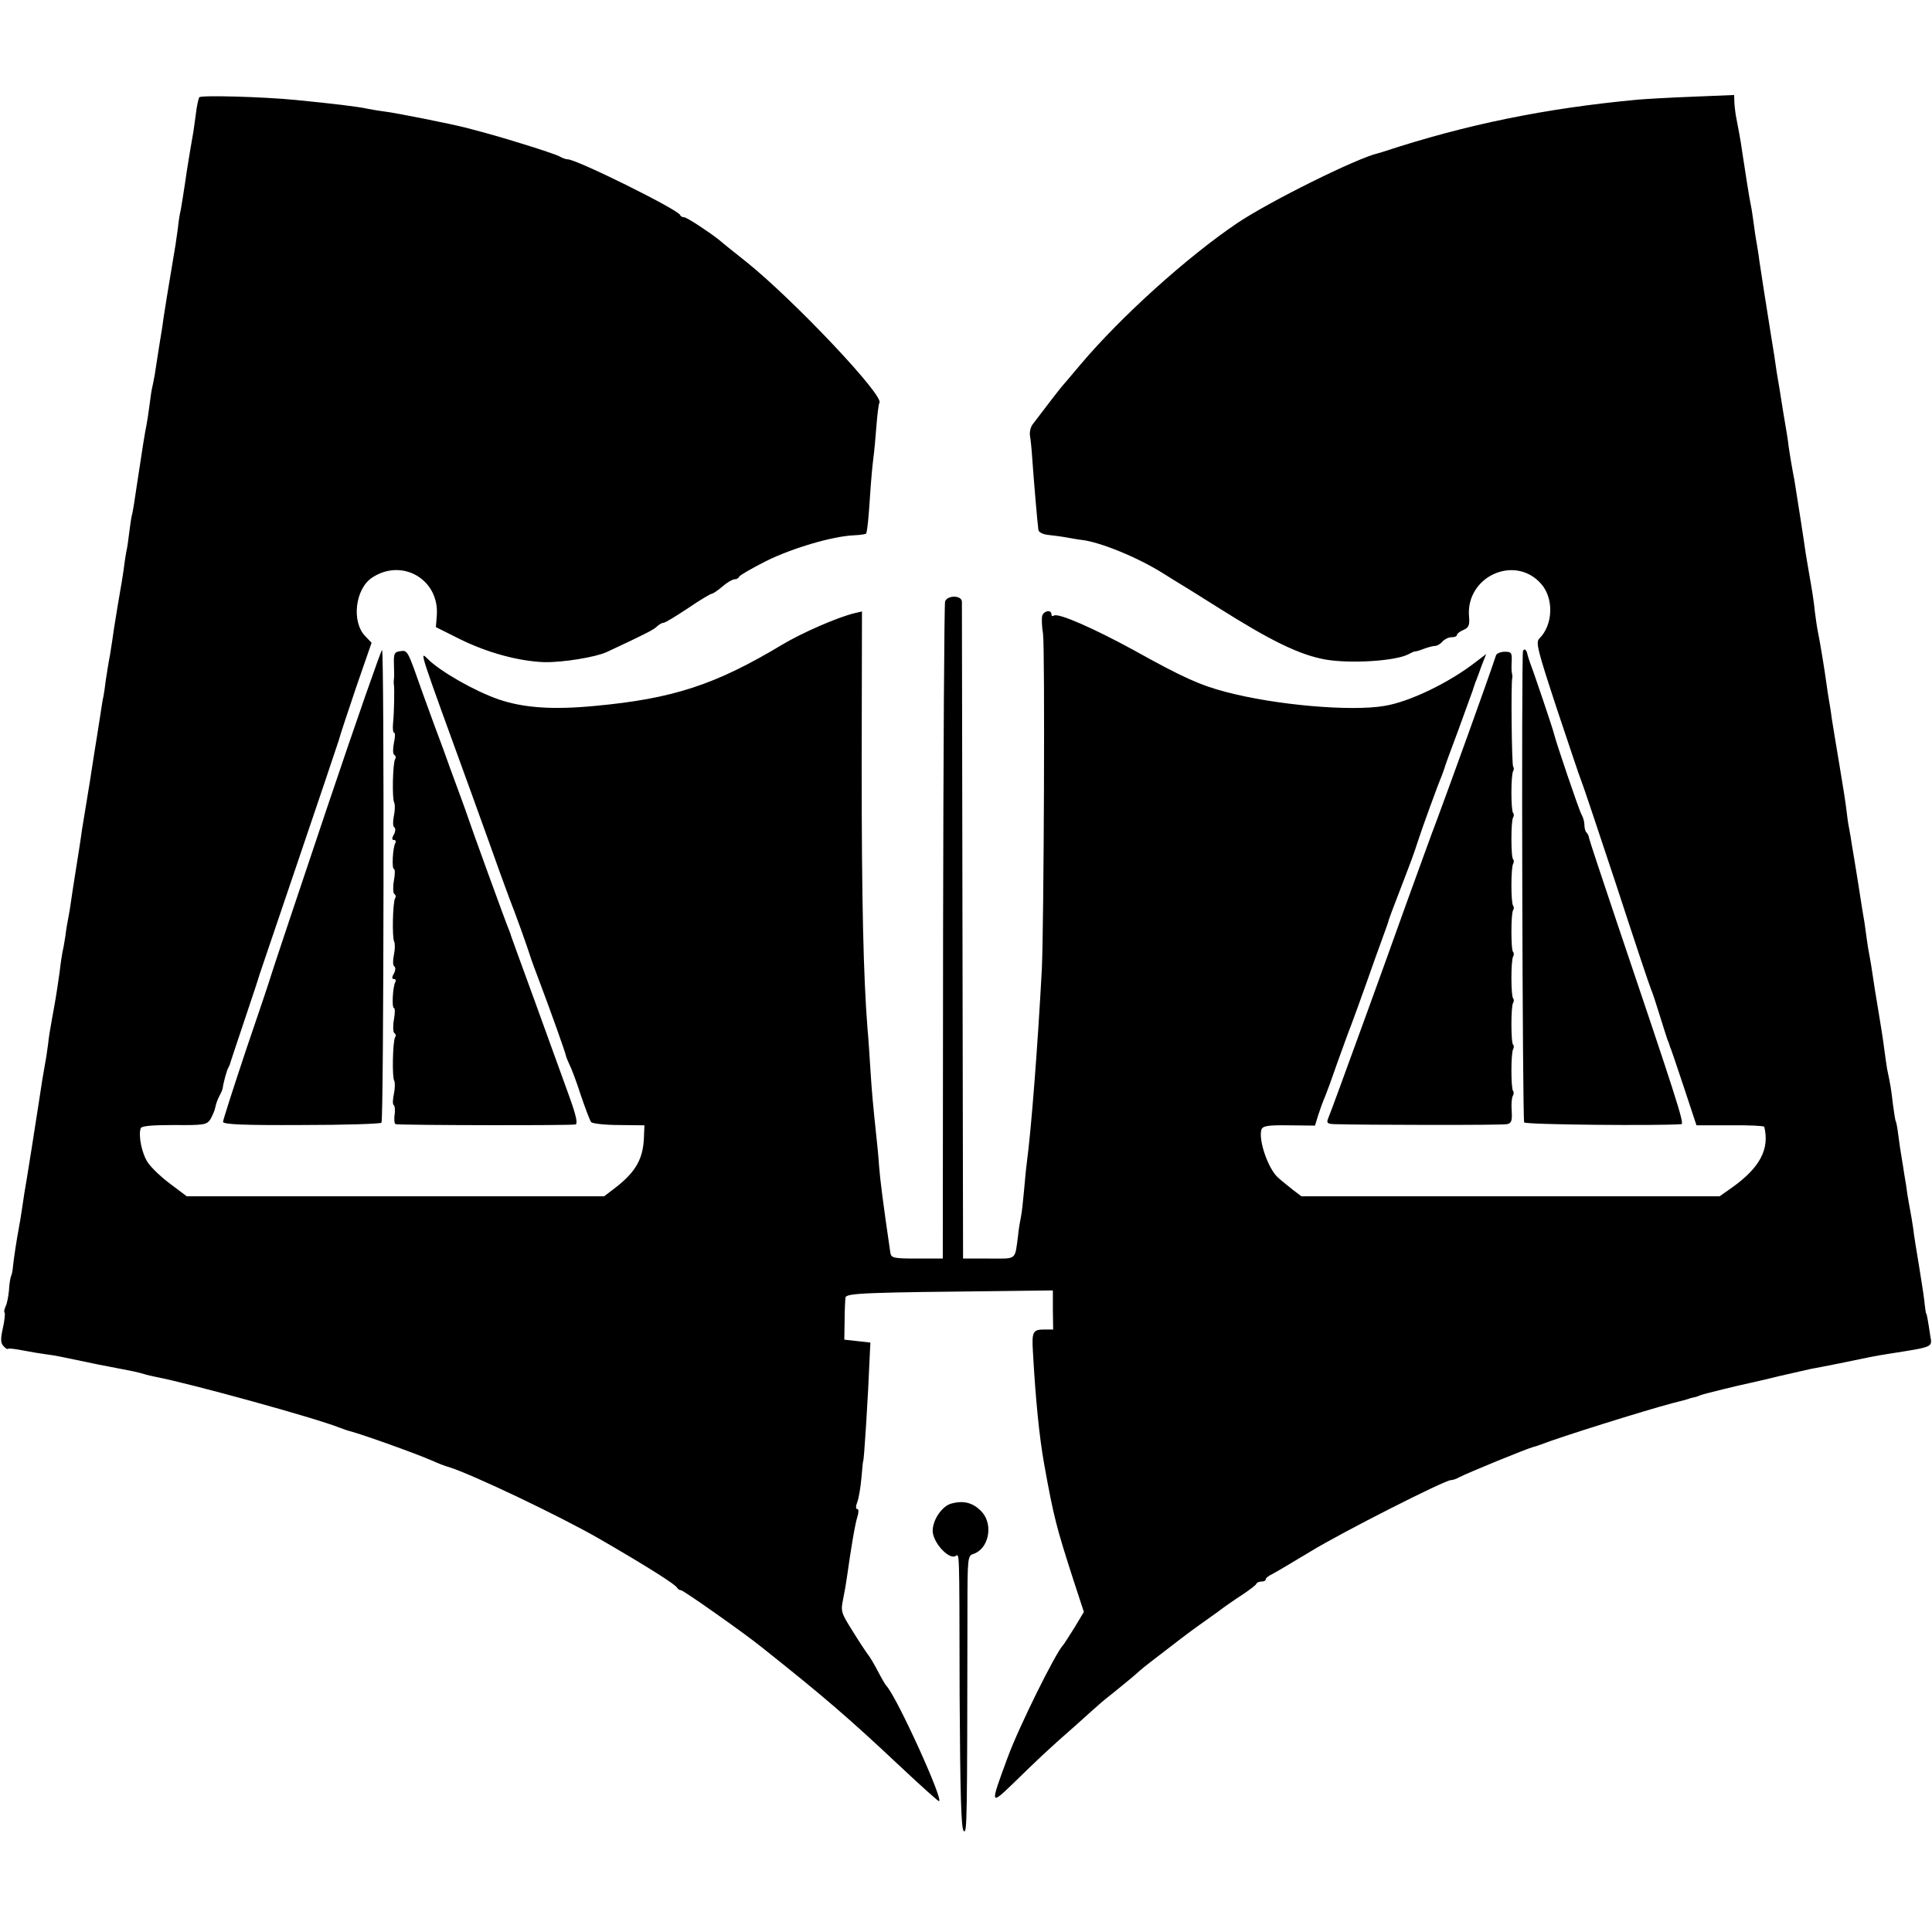 <?xml version="1.0" standalone="no"?>
<!DOCTYPE svg PUBLIC "-//W3C//DTD SVG 20010904//EN"
 "http://www.w3.org/TR/2001/REC-SVG-20010904/DTD/svg10.dtd">
<svg version="1.0" xmlns="http://www.w3.org/2000/svg"
 width="667pt" height="667pt" viewBox="0 0 667 667"
 preserveAspectRatio="xMidYMid meet">
<g transform="translate(0,667) scale(0.1,-0.1)"
fill="#000000" stroke="none">
<path d="M688 6334 c-3 -5 -9 -31 -12 -59 -4 -27 -8 -61 -11 -75 -5 -26 -13
-77 -20 -120 -10 -70 -18 -117 -21 -135 -3 -11 -7 -36 -9 -55 -2 -19 -7 -48
-9 -65 -30 -180 -35 -210 -41 -250 -3 -23 -7 -50 -9 -60 -3 -19 -11 -67 -22
-140 -3 -16 -7 -37 -9 -45 -2 -8 -6 -35 -9 -60 -3 -25 -8 -55 -10 -66 -6 -29
-14 -79 -32 -199 -8 -55 -16 -107 -19 -115 -2 -8 -6 -35 -9 -60 -3 -25 -7 -54
-10 -65 -2 -11 -7 -42 -10 -68 -4 -27 -9 -57 -11 -67 -4 -22 -13 -78 -21 -127
-3 -21 -9 -63 -14 -93 -6 -30 -12 -71 -15 -90 -2 -19 -6 -44 -8 -55 -3 -11 -7
-41 -11 -66 -4 -25 -9 -57 -11 -70 -2 -13 -14 -85 -25 -159 -12 -74 -24 -148
-27 -165 -2 -16 -6 -41 -8 -55 -2 -14 -9 -56 -15 -95 -6 -38 -13 -83 -15 -98
-2 -16 -6 -40 -9 -55 -3 -15 -8 -43 -10 -62 -3 -19 -7 -44 -10 -55 -2 -11 -7
-42 -10 -70 -11 -78 -16 -106 -26 -160 -5 -27 -12 -68 -14 -90 -3 -22 -7 -51
-10 -65 -5 -26 -15 -88 -21 -130 -5 -34 -45 -289 -51 -320 -2 -14 -6 -41 -9
-60 -3 -19 -7 -46 -10 -60 -7 -37 -17 -102 -20 -131 -1 -14 -4 -30 -7 -35 -2
-5 -6 -27 -7 -49 -2 -22 -7 -47 -12 -56 -4 -9 -6 -19 -3 -21 2 -3 0 -27 -6
-53 -8 -35 -8 -51 1 -61 7 -8 14 -13 16 -11 2 3 25 0 51 -5 26 -5 61 -11 77
-13 17 -2 41 -6 55 -9 14 -3 72 -15 130 -27 58 -11 113 -22 123 -24 10 -2 26
-6 35 -9 9 -3 28 -7 42 -10 123 -24 547 -141 630 -174 14 -5 30 -11 35 -12 46
-12 231 -78 290 -104 17 -8 41 -17 55 -21 78 -24 385 -170 520 -248 164 -95
264 -158 268 -169 2 -4 8 -8 13 -8 8 0 220 -149 279 -197 210 -167 296 -240
484 -417 65 -61 122 -112 127 -114 23 -9 -146 363 -181 398 -3 3 -16 25 -29
50 -13 25 -29 52 -36 60 -6 8 -30 44 -52 80 -39 62 -41 67 -32 110 5 25 11 59
13 75 14 99 28 184 36 208 5 16 5 27 0 27 -6 0 -6 10 0 25 5 13 11 50 14 82 3
32 5 58 6 58 3 0 17 221 23 370 l2 40 -45 5 -45 5 1 65 c0 36 2 72 3 80 1 16
70 18 556 23 l160 2 0 -67 1 -68 -32 0 c-38 0 -42 -9 -38 -75 9 -163 22 -296
39 -390 33 -184 43 -220 101 -400 l36 -110 -33 -55 c-19 -30 -36 -57 -39 -60
-25 -25 -155 -287 -192 -390 -60 -162 -60 -164 19 -88 90 88 125 121 213 198
40 36 78 70 84 75 6 6 33 28 61 50 27 22 60 49 72 60 12 11 33 28 45 37 93 72
138 106 162 123 16 11 47 34 70 50 22 17 61 44 86 60 25 17 47 33 48 38 2 4
10 7 18 7 8 0 14 3 14 8 0 4 10 12 23 18 12 6 72 42 132 78 108 66 463 246
484 246 6 0 19 4 29 10 31 16 231 98 257 105 6 1 17 5 25 8 66 26 360 118 455
143 39 10 44 11 53 14 4 2 12 4 17 5 6 1 17 4 25 8 13 5 131 34 170 42 8 2 54
12 102 24 48 11 98 22 110 25 13 2 57 11 98 19 91 19 124 26 170 33 158 25
151 22 144 63 -8 53 -12 76 -14 76 -1 0 -3 14 -5 30 -1 17 -10 75 -19 130 -9
54 -19 115 -21 135 -3 19 -7 46 -10 60 -3 14 -7 40 -10 57 -2 18 -7 48 -10 65
-3 18 -7 47 -10 63 -3 17 -8 50 -11 74 -3 25 -7 47 -9 50 -2 3 -6 30 -10 60
-6 52 -8 64 -20 121 -2 14 -7 45 -10 70 -3 25 -12 83 -20 130 -8 47 -17 103
-20 125 -3 22 -8 52 -11 67 -3 15 -7 39 -9 55 -2 15 -6 42 -8 58 -3 17 -11 64
-17 105 -6 41 -14 86 -16 100 -2 14 -7 41 -10 60 -3 19 -7 46 -10 60 -3 14 -7
41 -9 61 -2 20 -13 90 -24 155 -11 65 -23 139 -27 164 -3 25 -8 54 -10 65 -2
11 -6 38 -9 60 -6 44 -21 136 -29 175 -3 14 -7 43 -10 66 -4 40 -10 77 -21
139 -3 17 -8 46 -11 65 -4 32 -28 184 -39 253 -3 15 -8 42 -11 60 -3 17 -7 43
-9 57 -1 14 -10 68 -19 120 -8 52 -18 113 -22 135 -6 42 -11 76 -19 123 -17
107 -37 233 -41 262 -2 19 -7 46 -9 60 -3 14 -7 43 -10 65 -3 22 -7 51 -10 65
-5 21 -20 120 -30 185 -5 38 -15 90 -20 115 -3 14 -6 38 -7 54 l-1 28 -146 -6
c-80 -3 -164 -8 -186 -10 -322 -30 -594 -86 -880 -180 -5 -2 -13 -4 -17 -5
-74 -17 -376 -167 -486 -241 -172 -116 -401 -322 -542 -489 -25 -30 -50 -59
-55 -65 -9 -9 -60 -75 -109 -140 -8 -10 -12 -28 -10 -40 2 -11 6 -48 8 -81 5
-72 18 -224 21 -244 1 -9 16 -16 36 -18 19 -2 50 -6 69 -10 19 -3 40 -7 45 -7
65 -8 192 -60 280 -115 22 -14 48 -30 58 -36 9 -5 68 -42 130 -81 185 -117
284 -165 373 -181 88 -15 242 -5 286 18 13 7 23 11 23 10 0 -1 13 2 28 8 16 6
34 11 41 11 8 0 19 7 26 15 7 8 21 15 31 15 11 0 19 3 19 8 0 4 10 12 22 17
19 8 22 17 20 44 -14 140 158 219 249 115 44 -50 41 -141 -6 -188 -14 -13 -7
-39 60 -243 42 -125 79 -237 84 -248 5 -11 59 -173 121 -360 61 -187 115 -349
120 -360 5 -11 18 -51 30 -90 12 -38 24 -77 27 -85 4 -8 7 -18 8 -22 2 -5 3
-9 4 -10 1 -2 21 -61 45 -133 l43 -130 116 0 c64 1 118 -2 118 -5 19 -77 -15
-141 -110 -209 l-44 -31 -722 0 -722 0 -29 22 c-16 13 -39 31 -51 42 -34 29
-69 130 -58 166 4 13 22 16 95 15 l90 -1 11 36 c6 19 17 49 24 65 7 17 25 66
40 110 16 44 33 91 38 105 11 27 47 126 96 265 18 50 35 97 38 105 3 8 7 20 8
25 2 6 15 42 30 80 48 125 57 149 70 190 13 41 70 198 82 225 3 8 7 20 9 25 1
6 23 66 49 135 25 69 47 130 49 135 2 6 6 19 10 30 5 11 14 37 22 59 l15 38
-38 -29 c-92 -71 -227 -136 -313 -150 -117 -20 -377 3 -547 48 -89 23 -151 51
-318 144 -139 76 -260 129 -276 120 -5 -4 -9 -1 -9 4 0 18 -28 12 -32 -6 -2
-10 -1 -37 3 -61 7 -49 3 -1000 -4 -1157 -14 -261 -36 -550 -52 -670 -3 -22
-7 -67 -10 -100 -3 -33 -7 -71 -10 -85 -3 -14 -8 -43 -10 -65 -12 -88 -2 -80
-101 -80 l-89 0 -2 1125 c-1 619 -2 1133 -2 1143 -1 22 -49 23 -58 1 -3 -9 -6
-523 -7 -1142 l-1 -1127 -89 0 c-81 0 -89 2 -92 20 -26 177 -35 250 -39 300
-2 33 -7 81 -10 108 -11 105 -15 146 -20 227 -3 47 -7 110 -10 140 -14 180
-20 436 -20 907 l1 532 -26 -6 c-58 -14 -182 -68 -250 -109 -230 -138 -376
-186 -645 -211 -146 -14 -246 -7 -332 22 -82 28 -204 97 -247 141 -28 27 -31
38 154 -471 40 -110 83 -231 97 -270 14 -38 29 -79 33 -90 16 -39 60 -162 69
-191 5 -16 21 -60 36 -99 37 -98 87 -238 89 -250 1 -5 7 -19 12 -30 6 -11 24
-58 39 -105 16 -47 32 -89 36 -94 5 -5 48 -10 96 -10 l88 -1 -2 -48 c-4 -73
-32 -118 -107 -174 l-30 -23 -720 0 -721 0 -56 42 c-31 23 -66 56 -78 74 -21
30 -34 94 -25 119 3 8 40 11 116 11 101 -1 112 1 124 19 7 12 15 30 17 40 2
11 8 29 14 40 6 11 11 23 12 28 2 17 14 63 20 72 3 6 6 12 6 15 1 3 23 70 50
150 27 80 50 150 51 155 2 6 62 183 134 395 72 212 135 399 140 415 4 17 32
99 60 183 l53 153 -23 24 c-47 50 -33 163 25 201 105 69 234 -8 223 -133 l-3
-38 80 -40 c96 -48 206 -78 295 -81 64 -1 176 17 215 35 133 62 162 77 173 88
7 7 18 13 23 13 6 0 43 23 84 50 41 28 78 50 82 50 4 0 21 11 37 25 16 14 35
25 42 25 7 0 14 4 16 9 2 5 44 29 93 54 91 45 230 86 304 89 23 1 42 4 42 7 5
21 8 56 13 131 3 47 8 103 11 125 3 22 8 74 11 115 3 41 8 77 10 79 21 21
-294 354 -458 486 -46 36 -90 72 -98 79 -36 28 -109 76 -118 76 -6 0 -12 3
-14 8 -8 19 -357 192 -388 192 -6 0 -18 4 -28 10 -9 5 -62 23 -117 40 -97 30
-126 38 -210 60 -47 12 -236 50 -277 55 -16 2 -41 6 -56 9 -36 8 -120 18 -252
31 -113 11 -328 17 -332 9z"/>
<path d="M1126 3872 c-103 -306 -189 -564 -191 -572 -2 -8 -40 -122 -85 -253
-44 -132 -80 -244 -80 -250 0 -9 72 -12 270 -11 149 0 273 4 277 8 8 8 10
1626 2 1632 -3 1 -90 -248 -193 -554z"/>
<path d="M1382 4422 c-21 -3 -23 -9 -22 -45 1 -23 1 -46 0 -52 -1 -5 -1 -14 0
-20 2 -13 1 -90 -3 -132 -2 -18 0 -33 4 -33 4 0 3 -16 -1 -35 -4 -20 -4 -38 1
-41 5 -3 7 -10 3 -15 -8 -14 -11 -137 -3 -150 3 -6 3 -26 -1 -45 -4 -19 -4
-37 1 -40 5 -3 5 -13 -1 -25 -8 -13 -7 -19 0 -19 6 0 8 -5 5 -10 -9 -15 -13
-90 -5 -90 4 0 4 -18 0 -40 -4 -22 -3 -43 1 -46 5 -3 7 -10 3 -15 -8 -14 -11
-137 -3 -150 3 -6 3 -26 -1 -45 -4 -19 -4 -37 1 -40 5 -3 5 -13 -1 -25 -8 -13
-7 -19 0 -19 6 0 8 -5 5 -10 -9 -15 -13 -90 -5 -90 4 0 4 -18 0 -40 -4 -22 -3
-43 1 -46 5 -3 7 -10 3 -15 -8 -14 -11 -137 -3 -150 3 -6 3 -26 -1 -45 -4 -19
-5 -36 -1 -39 4 -2 6 -18 3 -35 -2 -16 0 -31 4 -31 25 -4 611 -5 621 -1 8 3 2
31 -21 95 -81 225 -169 466 -184 507 -9 25 -17 47 -18 50 0 3 -4 12 -7 20 -9
20 -136 370 -142 390 -4 13 -34 95 -60 165 -4 11 -16 45 -27 75 -11 30 -24 64
-28 75 -4 11 -22 61 -40 110 -54 153 -52 150 -78 147z"/>
<path d="M5258 4423 c-6 -13 -2 -1618 4 -1628 5 -8 467 -12 543 -6 11 1 -20
96 -226 706 -50 149 -92 275 -93 282 -1 7 -5 16 -9 19 -4 4 -7 16 -7 26 0 10
-4 26 -10 36 -9 16 -88 249 -96 282 -3 14 -68 207 -81 240 -3 8 -7 21 -9 28
-3 18 -11 25 -16 15z"/>
<path d="M5165 4408 c-34 -102 -159 -447 -204 -568 -16 -41 -63 -172 -106
-290 -42 -118 -104 -289 -137 -380 -33 -91 -75 -205 -93 -255 -18 -49 -36 -98
-40 -107 -6 -15 -2 -18 21 -19 96 -3 582 -4 597 0 15 3 18 12 16 45 -2 23 0
47 4 53 3 5 4 13 1 16 -8 8 -8 132 0 145 3 5 3 12 0 15 -4 3 -6 35 -6 71 0 35
2 69 6 74 3 5 3 12 0 15 -8 8 -8 132 0 145 3 5 3 12 0 15 -4 3 -6 35 -6 71 0
35 2 69 6 74 3 5 3 12 0 15 -8 8 -8 132 0 145 3 5 3 12 0 15 -4 3 -6 35 -6 71
0 35 2 69 6 74 3 5 3 12 0 15 -8 8 -8 132 0 145 3 5 3 12 0 15 -5 5 -8 293 -3
307 1 3 0 10 -1 15 -2 6 -2 25 -1 43 1 28 -1 32 -24 32 -14 0 -28 -6 -30 -12z"/>
<path d="M3284 1479 c-32 -9 -64 -56 -64 -94 0 -38 52 -97 77 -88 16 6 15 55
16 -479 2 -337 5 -460 14 -469 12 -12 12 26 13 763 0 179 1 187 20 193 53 17
70 99 31 144 -30 33 -63 42 -107 30z"/>
</g>
</svg>
